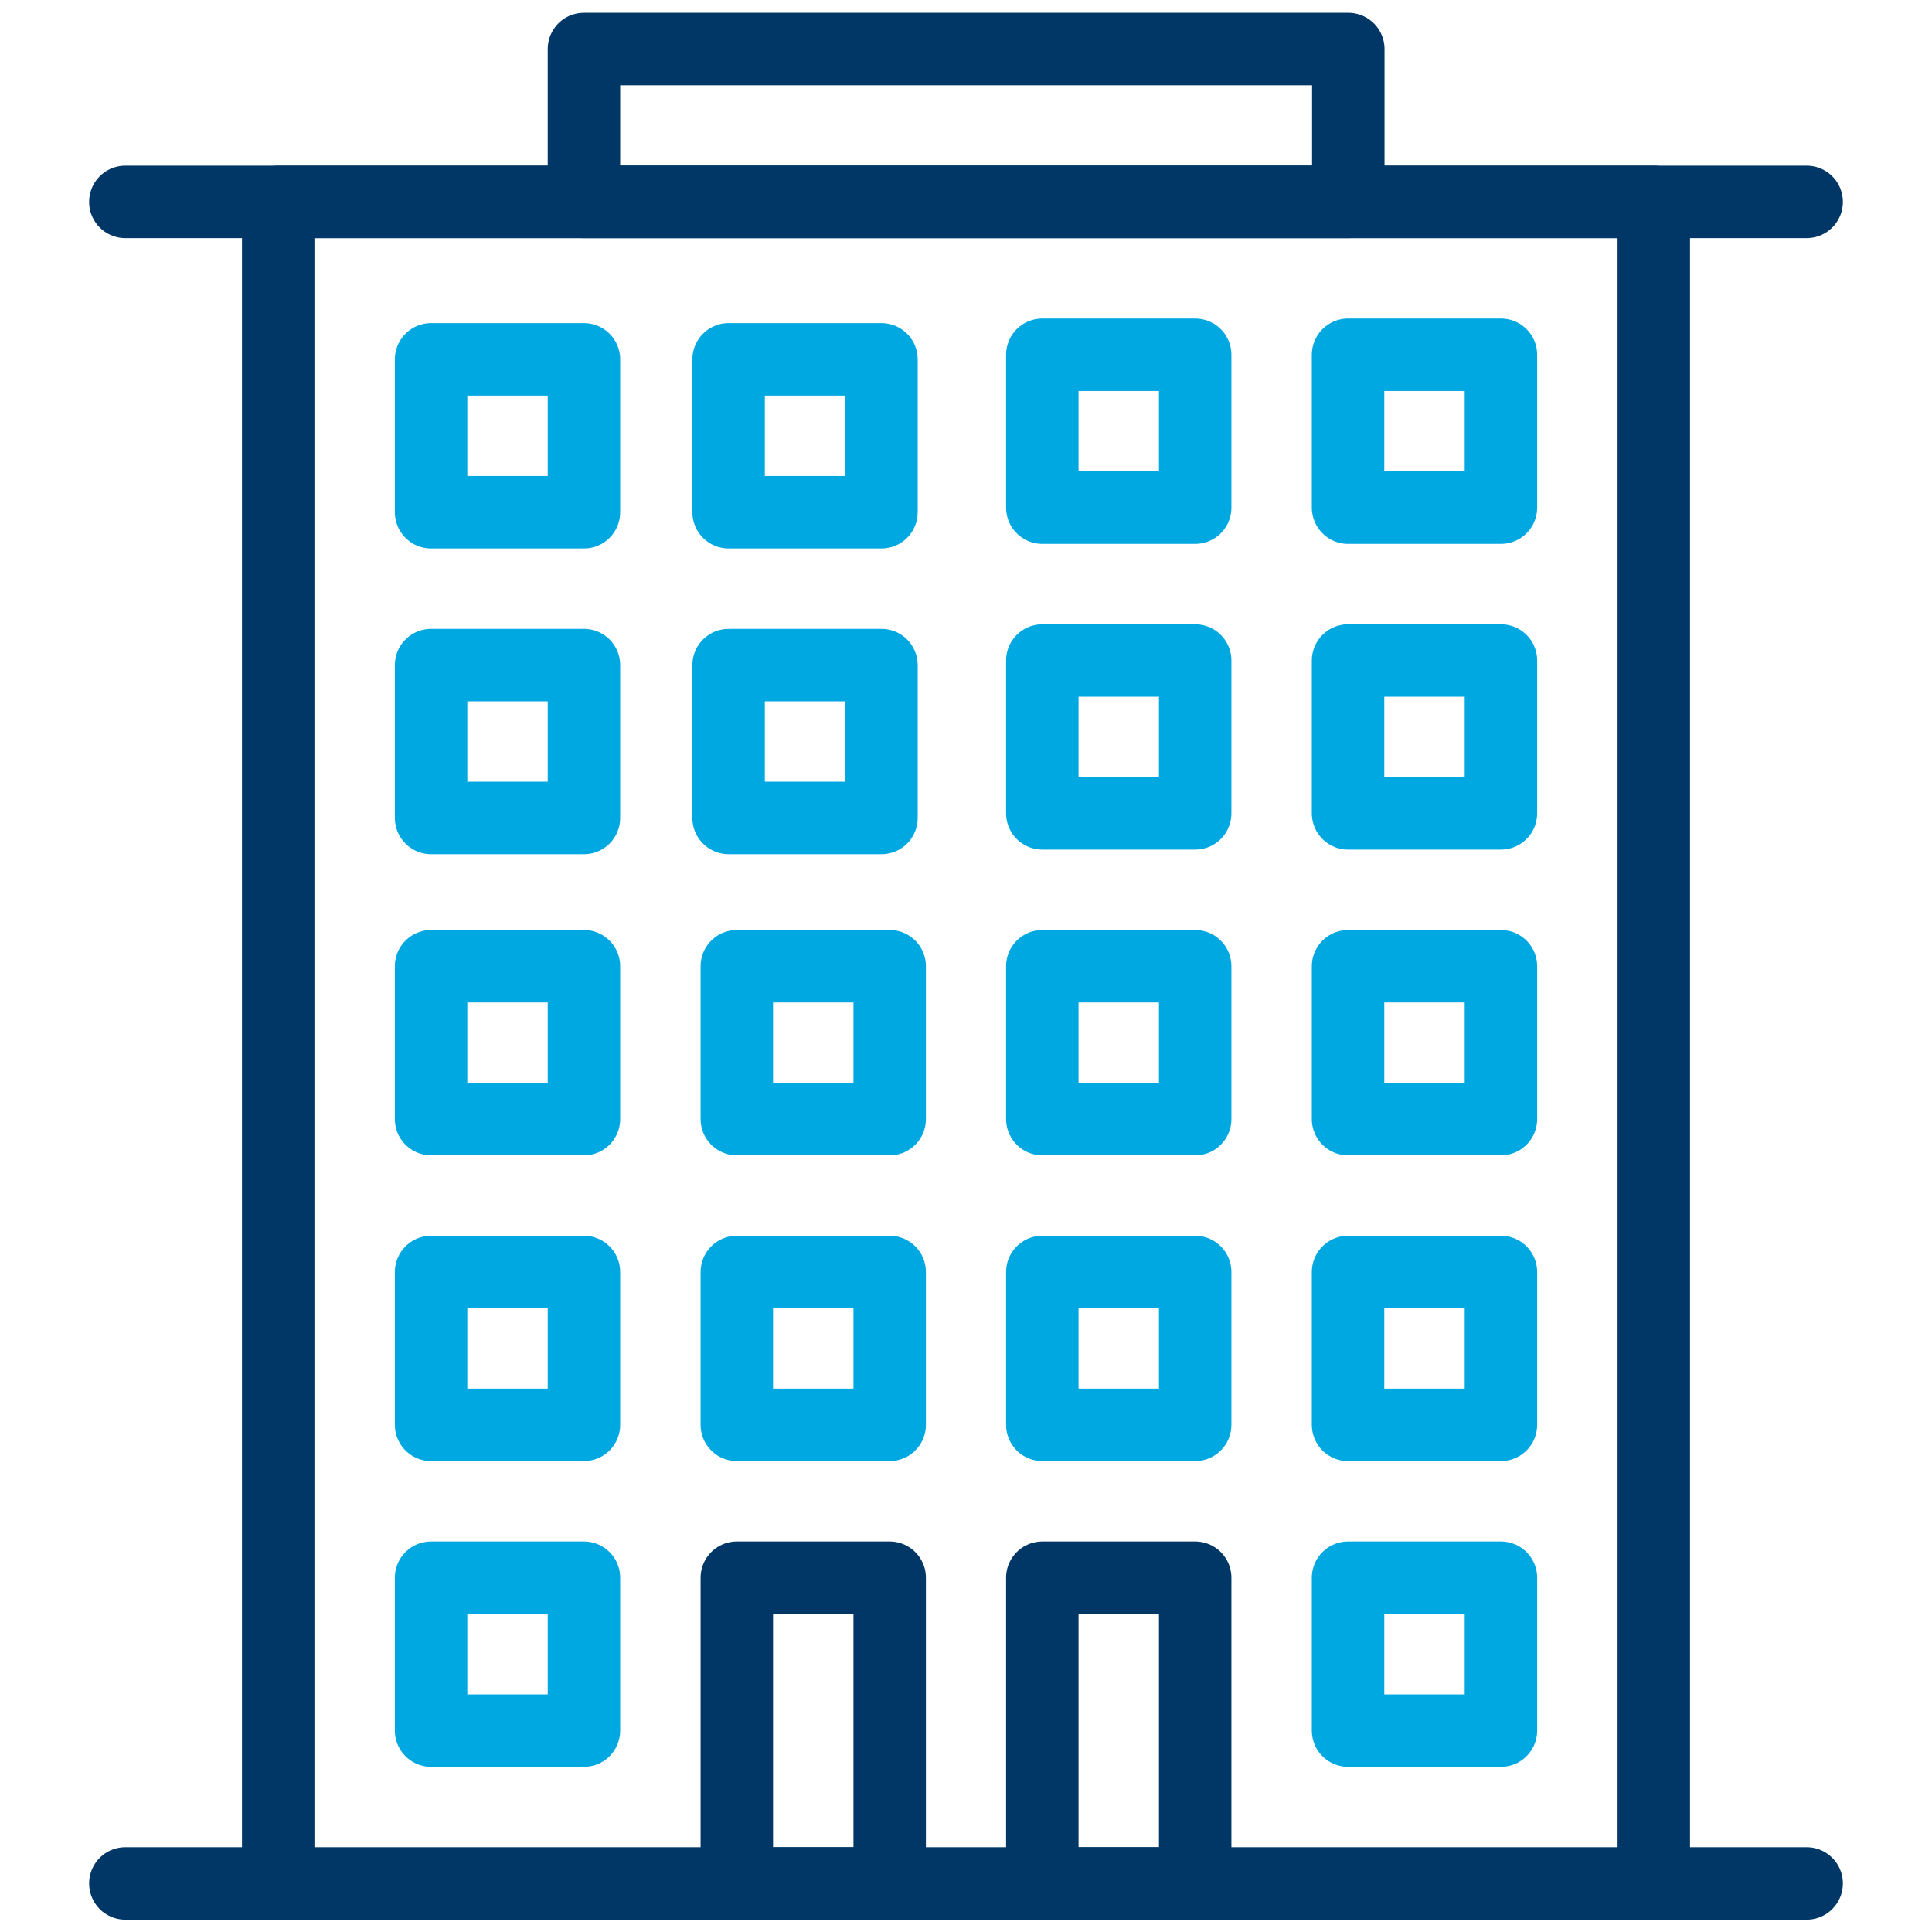 <?xml version="1.0" encoding="UTF-8"?><svg id="Layer_1" xmlns="http://www.w3.org/2000/svg" viewBox="0 0 80 80"><defs><style>.cls-1{stroke:#00a8e1;}.cls-1,.cls-2{fill:none;stroke-linecap:round;stroke-linejoin:round;stroke-width:3px;}.cls-2{stroke:#003767;}</style></defs><rect class="cls-2" x="24.18" y="2.03" width="31.65" height="6.33"/><rect class="cls-2" x="30.51" y="65.33" width="6.33" height="12.66"/><rect class="cls-2" x="43.16" y="65.33" width="6.33" height="12.66"/><line class="cls-2" x1="5.19" y1="77.99" x2="74.81" y2="77.99"/><line class="cls-2" x1="5.19" y1="8.36" x2="74.81" y2="8.36"/><polyline class="cls-2" points="11.52 77.99 11.52 8.36 68.48 8.36 68.48 77.99"/><rect class="cls-1" x="55.82" y="14.69" width="6.33" height="6.33"/><rect class="cls-1" x="43.16" y="14.69" width="6.33" height="6.33"/><rect class="cls-1" x="55.82" y="27.35" width="6.33" height="6.33"/><rect class="cls-1" x="43.16" y="27.35" width="6.33" height="6.33"/><rect class="cls-1" x="55.82" y="40.01" width="6.33" height="6.33"/><rect class="cls-1" x="43.16" y="40.01" width="6.33" height="6.33"/><rect class="cls-1" x="30.51" y="40.01" width="6.33" height="6.33"/><rect class="cls-1" x="17.85" y="40.01" width="6.33" height="6.33"/><rect class="cls-1" x="55.82" y="52.67" width="6.33" height="6.33"/><rect class="cls-1" x="55.82" y="65.33" width="6.33" height="6.33"/><rect class="cls-1" x="17.85" y="65.33" width="6.33" height="6.33"/><rect class="cls-1" x="43.16" y="52.67" width="6.33" height="6.33"/><rect class="cls-1" x="30.51" y="52.67" width="6.33" height="6.33"/><rect class="cls-1" x="17.85" y="52.67" width="6.33" height="6.33"/><rect class="cls-1" x="17.85" y="14.88" width="6.33" height="6.33"/><rect class="cls-1" x="17.85" y="27.54" width="6.33" height="6.33"/><rect class="cls-1" x="30.17" y="14.88" width="6.33" height="6.33"/><rect class="cls-1" x="30.17" y="27.54" width="6.33" height="6.33"/></svg>